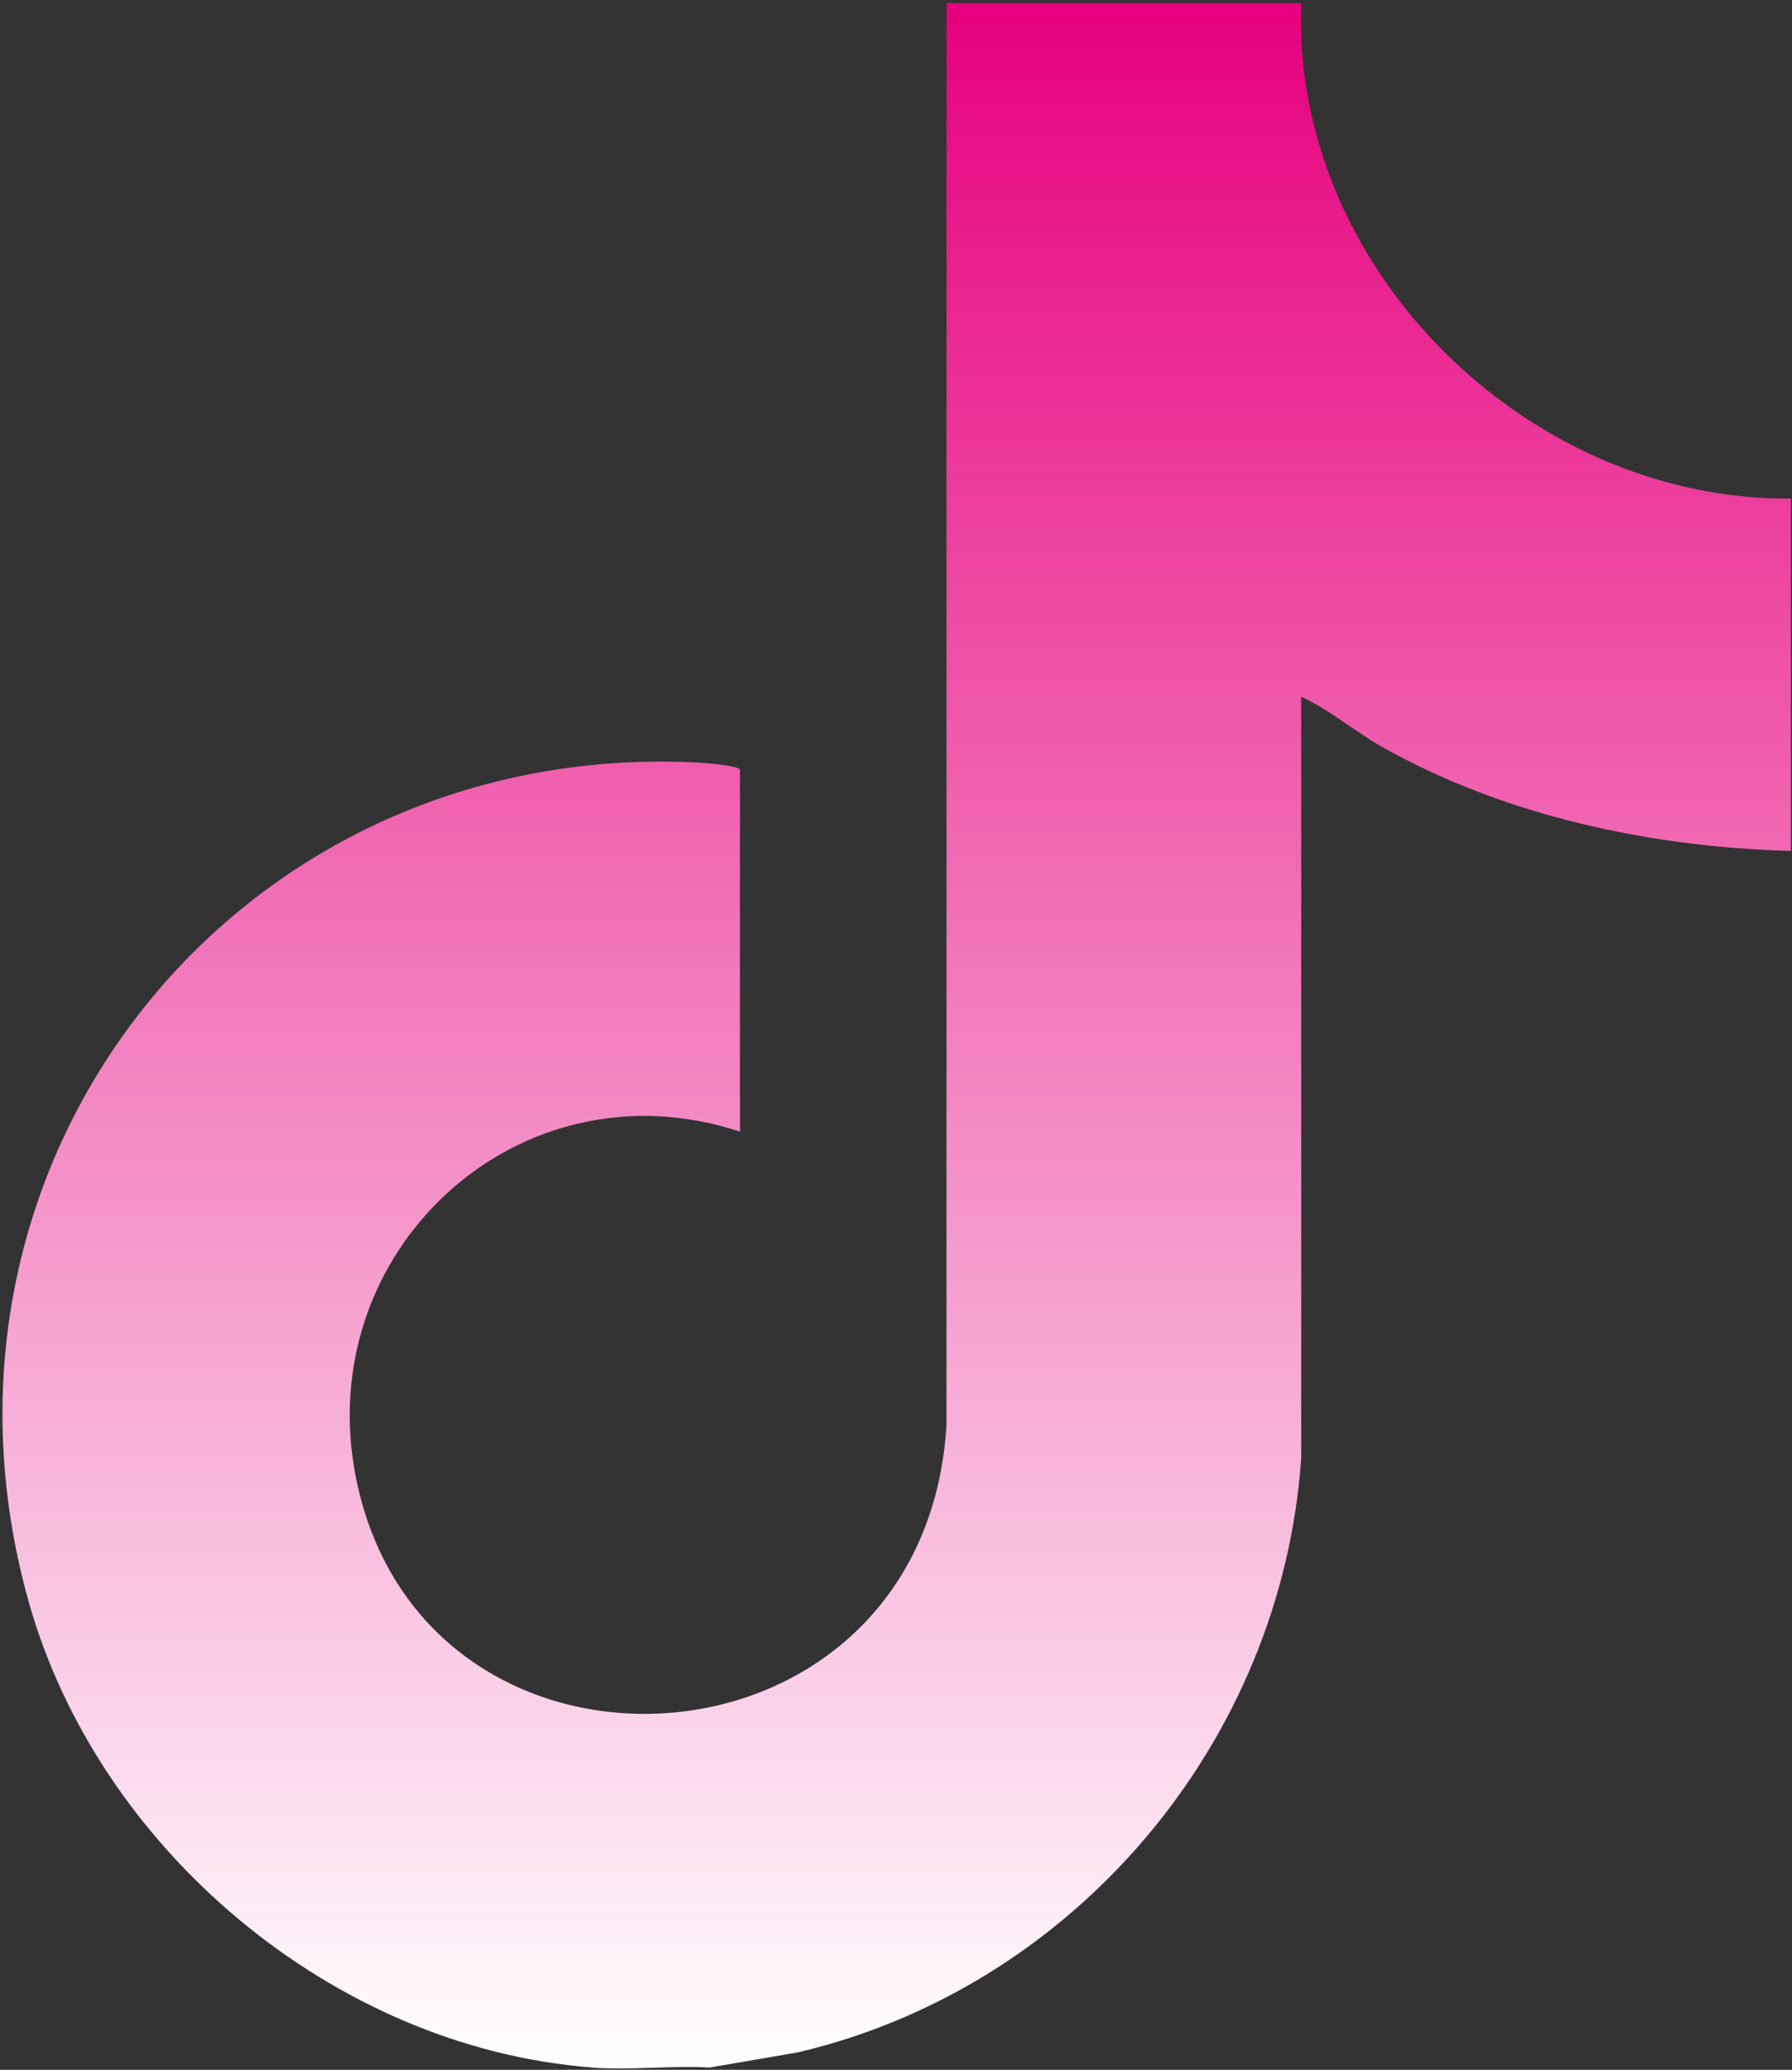 <svg width="181" height="209" viewBox="0 0 181 209" fill="none" xmlns="http://www.w3.org/2000/svg">
<rect x="0" y="0" width="181" height="209" fill="#333333" stroke="none"/>
<path d="M59.74 208.76C33.62 206.74 9.81 186.61 2.85 161.57C-9.62 116.69 24.35 74.5 70.72 77.01C71.38 77.05 74.74 77.34 74.74 77.72V114.27C52.42 106.89 31.33 126.33 35.97 149.3C42.81 183.2 93.41 180.32 95.6 143.88V0.31H131.43C130.39 27.14 154.36 50.58 180.89 50.34V85.92C166.78 85.56 151.92 82.37 139.58 75.41C136.8 73.84 134.32 71.68 131.43 70.36V147.2C129.47 175.9 108.53 200.69 80.58 207.24L71.68 208.77C67.79 208.55 63.58 209.07 59.73 208.77L59.74 208.76Z" fill="url(#paint0_linear_2248_760)"/>
<defs>
<linearGradient id="paint0_linear_2248_760" x1="90.57" y1="0.31" x2="90.57" y2="208.866" gradientUnits="userSpaceOnUse">
<stop stop-color="#E6007E"/>
<stop offset="1" stop-color="white"/>
</linearGradient>
</defs>
</svg>
